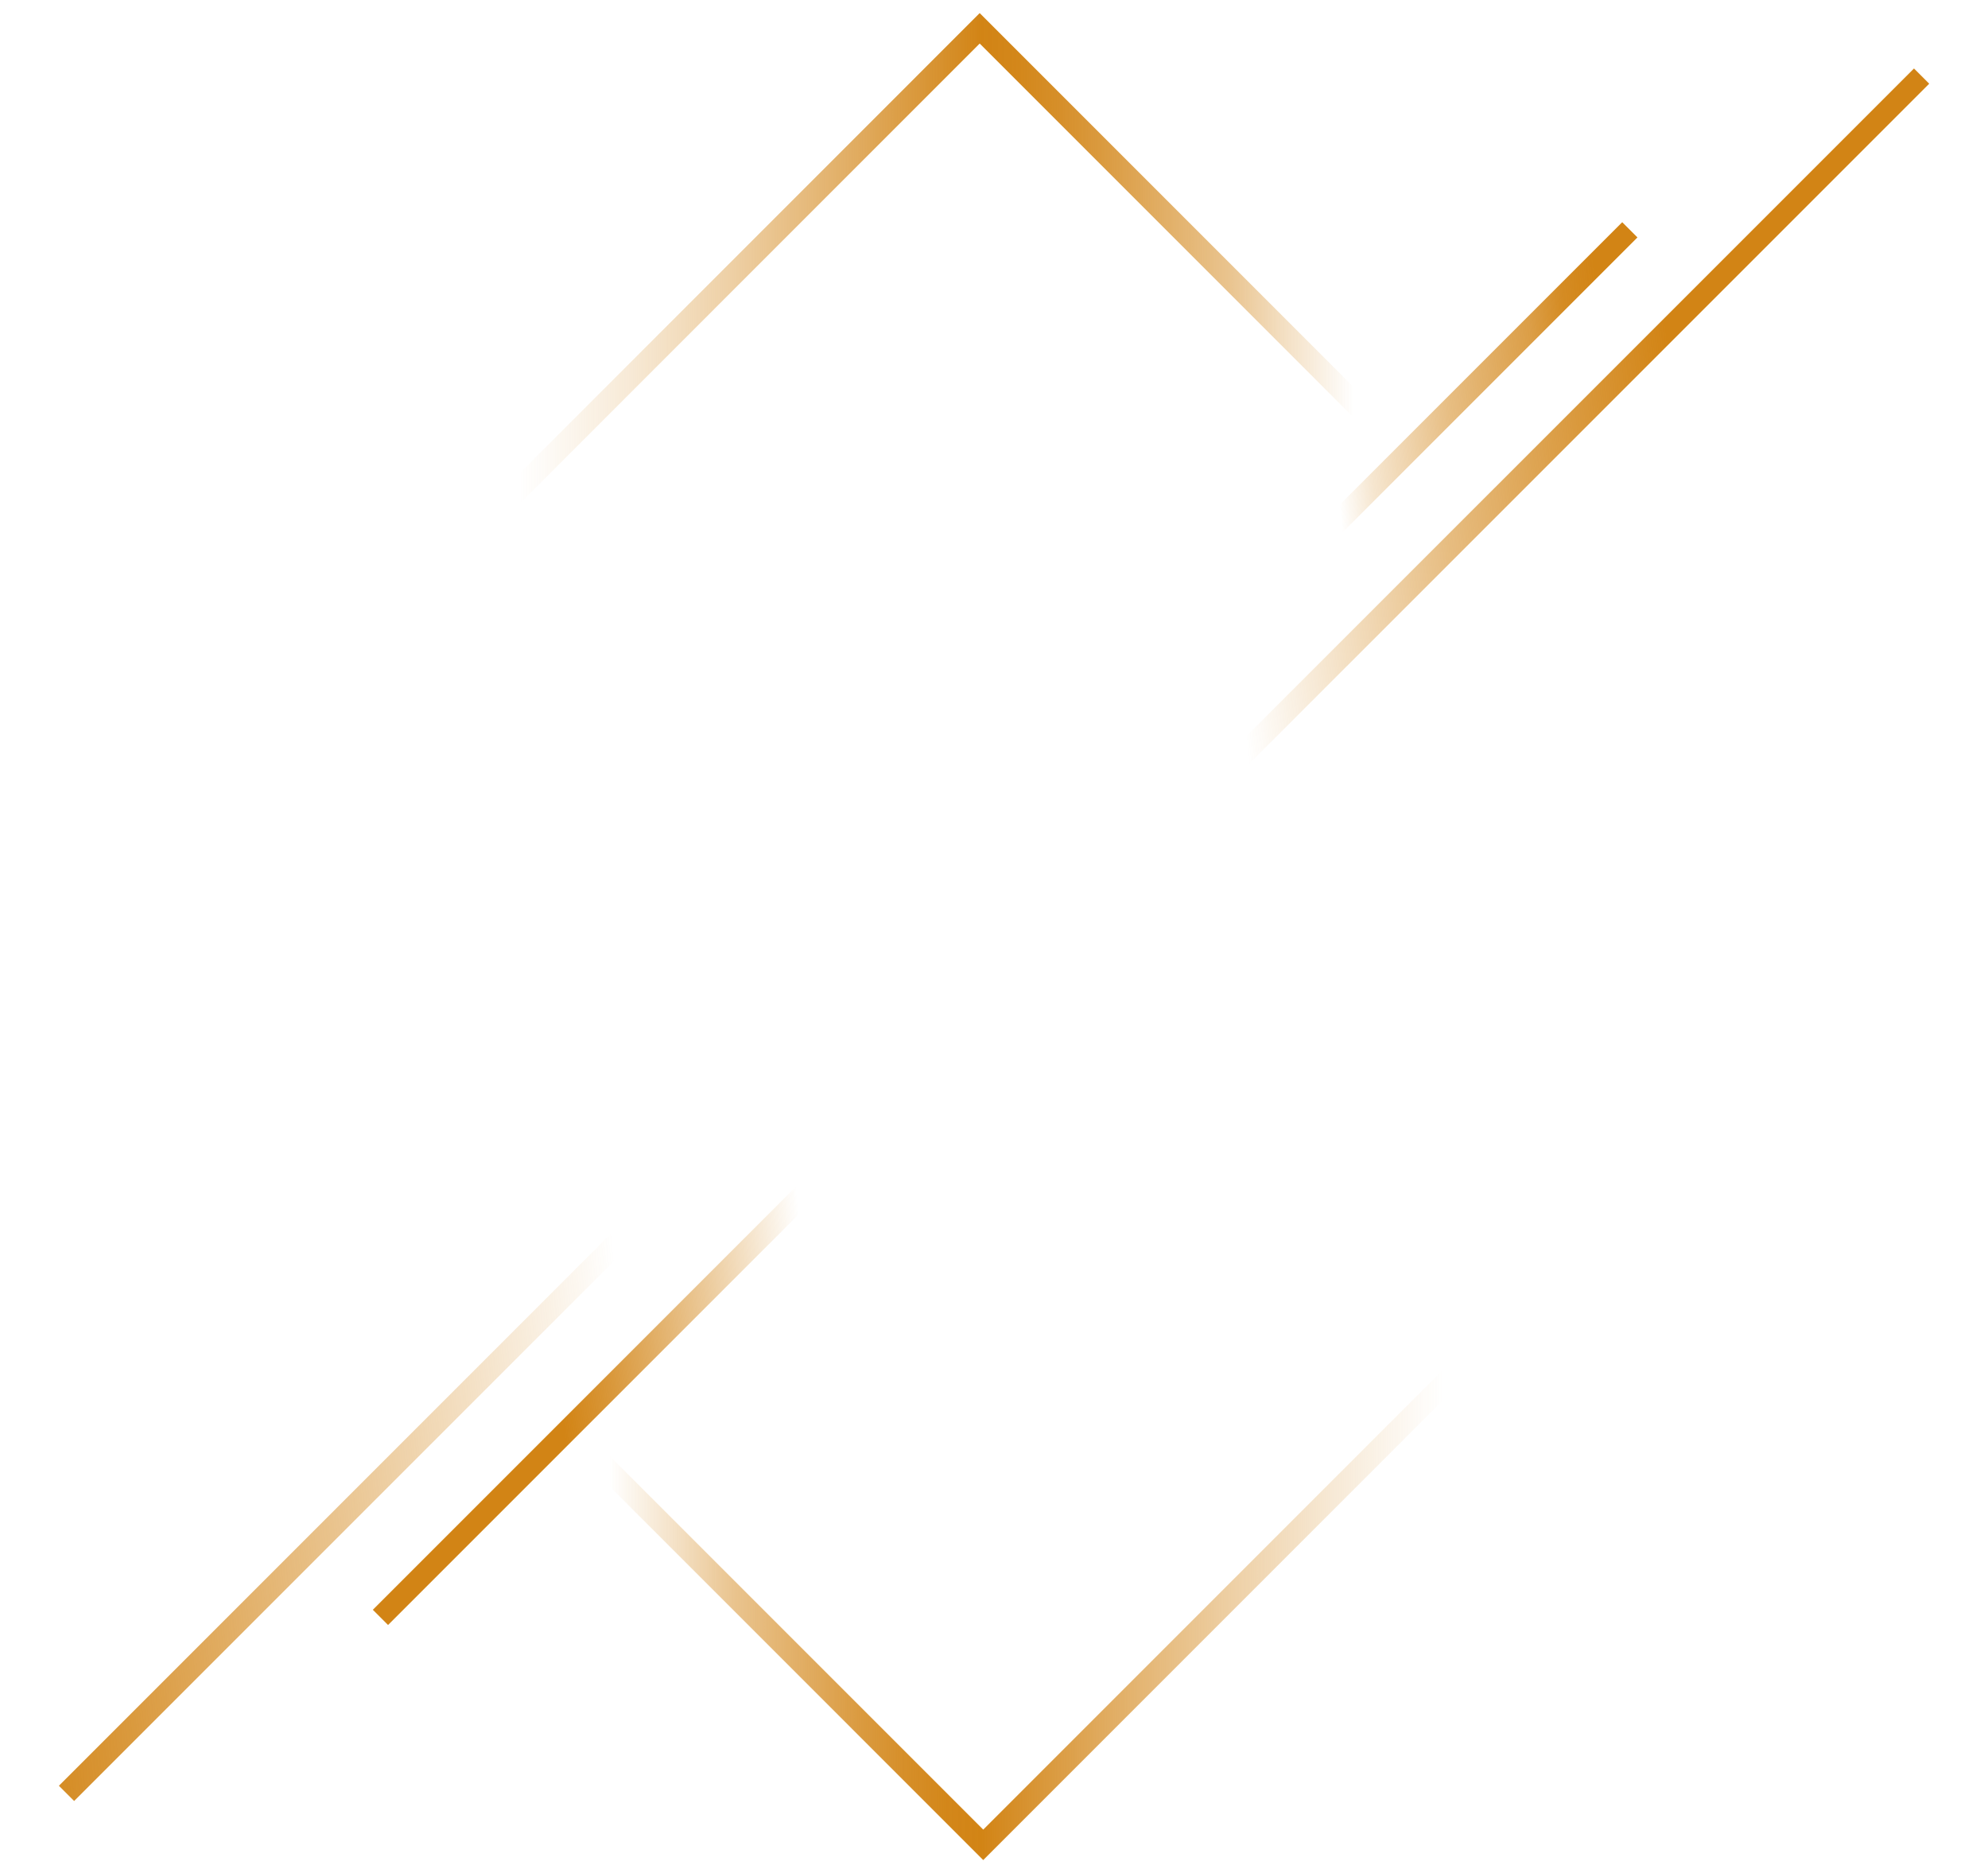 <?xml version="1.0" encoding="UTF-8"?>
<svg id="Calque_1" data-name="Calque 1" xmlns="http://www.w3.org/2000/svg" xmlns:xlink="http://www.w3.org/1999/xlink" viewBox="0 0 184.72 174.03">
  <defs>
    <style>
      .cls-1 {
        stroke: url(#Dégradé_sans_nom_165);
      }

      .cls-1, .cls-2, .cls-3, .cls-4 {
        fill: none;
        stroke-miterlimit: 10;
        stroke-width: 2px;
      }

      .cls-2 {
        stroke: url(#Dégradé_sans_nom_144);
      }

      .cls-3 {
        stroke: url(#Dégradé_sans_nom_158);
      }

      .cls-4 {
        stroke: url(#Dégradé_sans_nom_158-2);
      }
    </style>
    <linearGradient id="Dégradé_sans_nom_165" data-name="Dégradé sans nom 165" x1="871.89" y1="1082.3" x2="1049.84" y2="1082.3" gradientTransform="translate(1051.17 1164.89) rotate(-174.52) scale(.92 .9) skewX(10.86)" gradientUnits="userSpaceOnUse">
      <stop offset="0" stop-color="#d28415"/>
      <stop offset=".02" stop-color="#d28415" stop-opacity=".94"/>
      <stop offset=".04" stop-color="#d28415" stop-opacity=".79"/>
      <stop offset=".09" stop-color="#d28415" stop-opacity=".54"/>
      <stop offset=".14" stop-color="#d28415" stop-opacity=".2"/>
      <stop offset=".16" stop-color="#d28415" stop-opacity="0"/>
      <stop offset=".48" stop-color="#d28415" stop-opacity="0"/>
      <stop offset=".62" stop-color="#d28415" stop-opacity="0"/>
      <stop offset=".78" stop-color="#d28415" stop-opacity=".44"/>
      <stop offset=".93" stop-color="#d28415" stop-opacity=".84"/>
      <stop offset="1" stop-color="#d28415"/>
    </linearGradient>
    <linearGradient id="Dégradé_sans_nom_144" data-name="Dégradé sans nom 144" x1="914.67" y1="1052.51" x2="1092.62" y2="1052.51" gradientTransform="translate(1115.93 1125.88) rotate(-174.12) scale(.91 .89) skewX(11.62)" gradientUnits="userSpaceOnUse">
      <stop offset=".17" stop-color="#d28415"/>
      <stop offset=".19" stop-color="#d28415" stop-opacity=".94"/>
      <stop offset=".24" stop-color="#d28415" stop-opacity=".79"/>
      <stop offset=".31" stop-color="#d28415" stop-opacity=".54"/>
      <stop offset=".39" stop-color="#d28415" stop-opacity=".2"/>
      <stop offset=".44" stop-color="#d28415" stop-opacity="0"/>
      <stop offset=".73" stop-color="#d28415" stop-opacity="0"/>
      <stop offset=".79" stop-color="#d28415" stop-opacity=".44"/>
      <stop offset=".85" stop-color="#d28415" stop-opacity=".84"/>
      <stop offset=".88" stop-color="#d28415"/>
    </linearGradient>
    <linearGradient id="Dégradé_sans_nom_158" data-name="Dégradé sans nom 158" x1="38.85" y1="28.18" x2="143.54" y2="28.18" gradientUnits="userSpaceOnUse">
      <stop offset=".09" stop-color="#d28415" stop-opacity="0"/>
      <stop offset=".12" stop-color="#d28415" stop-opacity=".05"/>
      <stop offset=".19" stop-color="#d28415" stop-opacity=".18"/>
      <stop offset=".28" stop-color="#d28415" stop-opacity=".39"/>
      <stop offset=".39" stop-color="#d28415" stop-opacity=".68"/>
      <stop offset=".5" stop-color="#d28415"/>
      <stop offset=".53" stop-color="#d28415" stop-opacity=".98"/>
      <stop offset=".57" stop-color="#d28415" stop-opacity=".91"/>
      <stop offset=".61" stop-color="#d28415" stop-opacity=".81"/>
      <stop offset=".66" stop-color="#d28415" stop-opacity=".66"/>
      <stop offset=".72" stop-color="#d28415" stop-opacity=".48"/>
      <stop offset=".77" stop-color="#d28415" stop-opacity=".25"/>
      <stop offset=".83" stop-color="#d28415" stop-opacity="0"/>
    </linearGradient>
    <linearGradient id="Dégradé_sans_nom_158-2" data-name="Dégradé sans nom 158" x1="963.17" y1="1102.69" x2="1067.86" y2="1102.69" gradientTransform="translate(1106.71 1248.54) rotate(-180)" xlink:href="#Dégradé_sans_nom_158"/>
  </defs>
  <line class="cls-1" x1="151.44" y1="21.35" x2="6.18" y2="166.61"/>
  <line class="cls-2" x1="178.55" y1="7.07" x2="35.35" y2="150.26"/>
  <polyline class="cls-3" points="39.56 54.11 91.03 2.63 142.83 54.43"/>
  <polyline class="cls-4" points="142.83 119.92 91.36 171.39 39.56 119.59"/>
</svg>